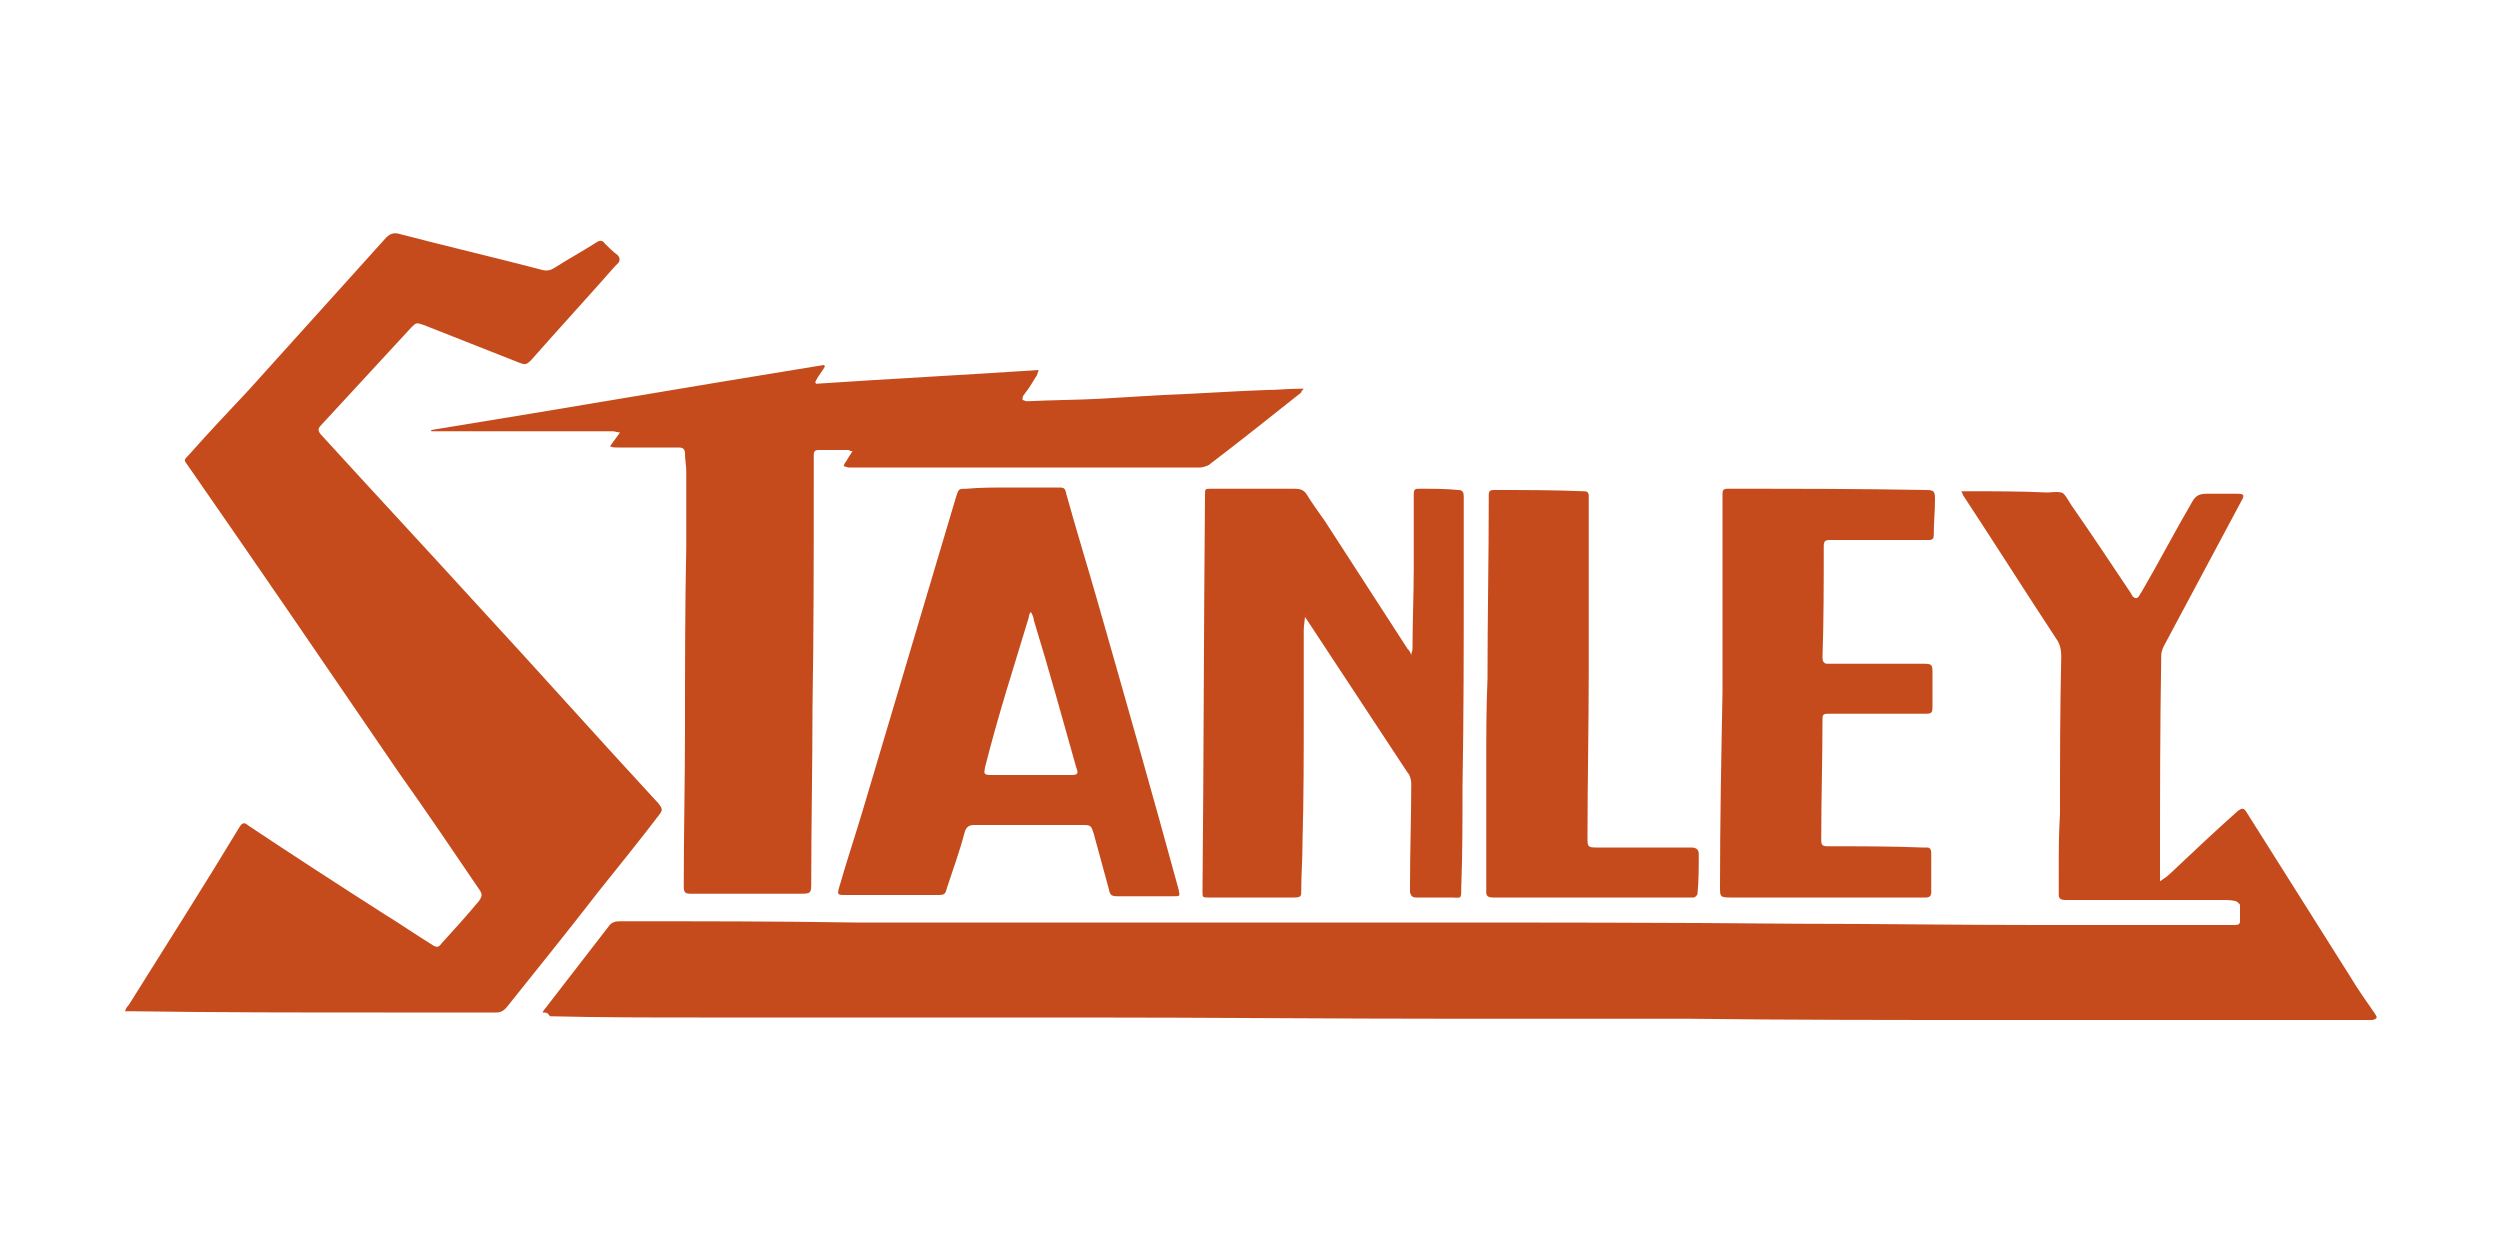 <?xml version="1.0" encoding="UTF-8"?>
<!-- Generator: Adobe Illustrator 25.4.1, SVG Export Plug-In . SVG Version: 6.00 Build 0)  -->
<svg xmlns="http://www.w3.org/2000/svg" xmlns:xlink="http://www.w3.org/1999/xlink" version="1.1" id="图层_1" x="0px" y="0px" width="200px" height="100px" viewBox="0 0 200 100" xml:space="preserve">
<path fill="#C64B1C" d="M43.4,81c0.1-0.2,0.2-0.3,0.2-0.3c1.7-2.2,3.4-4.4,5.1-6.6c0.2-0.3,0.5-0.4,0.9-0.4c6.3,0,12.5,0,18.8,0.1  c4.2,0,8.5,0,12.7,0c2.5,0,5.1,0,7.6,0c8,0,16.1,0,24.1,0c10.4,0,20.7,0,31.1,0.1c6.3,0,12.6,0.1,19,0.1c4.7,0,9.4,0,14.1,0  c0.6,0,1.2,0,1.8,0c0.3,0,0.4-0.1,0.4-0.3c0-0.4,0-0.9,0-1.3c0-0.1-0.2-0.2-0.3-0.3c-0.4-0.1-0.7-0.1-1.1-0.1c-4.2,0-8.4,0-12.6,0  c-0.3,0-0.5-0.1-0.5-0.4c0-0.7,0-1.3,0-2c0-1.5,0-3,0.1-4.5c0-4.2,0-8.4,0.1-12.6c0-0.5-0.1-1-0.4-1.4c-2.5-3.8-4.9-7.6-7.4-11.4  c-0.1-0.1-0.1-0.3-0.2-0.4c0.2,0,0.3,0,0.5,0c2.1,0,4.3,0,6.4,0.1c0,0,0,0,0,0c1.4-0.1,1.2-0.1,1.9,1c1.6,2.3,3.2,4.7,4.8,7.1  c0,0.1,0.1,0.1,0.1,0.2c0.2,0.2,0.4,0.2,0.5,0c0.1-0.1,0.1-0.2,0.2-0.3c1.4-2.4,2.7-4.9,4.1-7.3c0.3-0.5,0.6-0.6,1.2-0.6  c0.8,0,1.6,0,2.4,0c0.5,0,0.6,0.1,0.3,0.6c-2.1,3.9-4.1,7.7-6.2,11.6c-0.1,0.2-0.2,0.5-0.2,0.7c-0.1,5.8-0.1,11.7-0.1,17.5  c0,0.2,0,0.3,0,0.6c0.3-0.2,0.6-0.4,0.8-0.6c1.8-1.7,3.6-3.4,5.4-5c0.4-0.3,0.5-0.3,0.8,0.2c2.7,4.3,5.5,8.7,8.2,13c0.6,1,1.3,2,2,3  c0.2,0.3,0.2,0.4-0.2,0.5c-0.6,0-1.2,0-1.8,0c-4.6,0-9.1,0-13.7,0c-4.9,0-9.9,0-14.8,0c-8.1,0-16.3,0-24.4-0.1c-6.2,0-12.4,0-18.5,0  c-10,0-20-0.1-30-0.1c-1.6,0-3.1,0-4.7,0c-8.6,0-17.3,0-25.9,0c-4,0-8,0-12-0.1C43.8,81,43.7,81,43.4,81z"></path>
<path fill="#C64B1C" d="M10,80.9c0.1-0.3,0.2-0.4,0.3-0.5c3-4.8,6-9.5,8.9-14.3c0.2-0.3,0.4-0.3,0.6-0.1c3.6,2.4,7.3,4.8,10.9,7.1  c1.3,0.8,2.6,1.7,3.9,2.5c0.3,0.2,0.5,0.2,0.7-0.1c1-1.1,2-2.2,3-3.4c0.3-0.4,0.3-0.6,0-1c-2.1-3.1-4.2-6.2-6.4-9.3  c-5.6-8.2-11.2-16.4-16.9-24.6c-0.3-0.4-0.3-0.4,0.1-0.8c1.6-1.8,3.2-3.5,4.8-5.2c3.7-4.1,7.3-8.1,11-12.2c0.3-0.3,0.6-0.4,1-0.3  c3.8,1,7.7,1.9,11.5,2.9c0.4,0.1,0.7,0,1-0.2c1.1-0.7,2.2-1.3,3.3-2c0.3-0.2,0.5-0.2,0.7,0.1c0.3,0.3,0.6,0.6,1,0.9  c0.2,0.2,0.2,0.4,0.1,0.6c-0.1,0.1-0.2,0.2-0.3,0.3c-2.2,2.5-4.5,5-6.7,7.5c-0.4,0.4-0.5,0.4-1,0.2c-2.5-1-5.1-2-7.6-3  c-0.6-0.2-0.6-0.2-1,0.2c-2.4,2.6-4.8,5.2-7.2,7.8c-0.3,0.3-0.3,0.5,0.1,0.9c4.1,4.5,8.2,8.9,12.3,13.4c4.9,5.3,9.7,10.7,14.6,16  c0.3,0.4,0.3,0.5,0.1,0.8c-1.6,2.1-3.3,4.2-4.9,6.2c-2.4,3.1-4.9,6.2-7.3,9.2C40.3,80.9,40,81,39.7,81c-3,0-6,0-9,0  c-6.7,0-13.4,0-20.1-0.1C10.4,80.9,10.3,80.9,10,80.9z"></path>
<path fill="#C64B1C" d="M65.3,30.7c5.9-0.4,11.8-0.7,17.8-1.1C83,29.8,83,30,82.9,30.1c-0.3,0.5-0.6,1-1,1.5  c-0.1,0.1-0.1,0.3-0.1,0.4c0.1,0,0.2,0.1,0.4,0.1c1.9-0.1,3.9-0.1,5.8-0.2c1.7-0.1,3.3-0.2,5-0.3c2.8-0.1,5.5-0.3,8.3-0.4  c0.9,0,1.7-0.1,2.6-0.1c0.1,0,0.2,0,0.4,0c-0.1,0.1-0.2,0.2-0.2,0.3c-2.4,1.9-4.9,3.9-7.4,5.8c-0.2,0.1-0.5,0.2-0.7,0.2  c-6.9,0-13.7,0-20.6,0c-2.5,0-5,0-7.5,0c-0.1,0-0.3-0.1-0.4-0.1c0-0.1,0.1-0.3,0.2-0.4c0.1-0.2,0.3-0.5,0.5-0.8  c-0.2,0-0.3-0.1-0.3-0.1c-0.8,0-1.6,0-2.4,0c-0.3,0-0.4,0.1-0.4,0.4c0,0.7,0,1.5,0,2.2c0,6,0,12-0.1,18c0,4.6-0.1,9.3-0.1,13.9  c0,1,0,1-1,1c-2.8,0-5.6,0-8.4,0c-0.1,0-0.1,0-0.2,0c-0.5,0-0.6-0.1-0.6-0.6c0-4.2,0.1-8.5,0.1-12.7c0-4.8,0-9.6,0.1-14.4  c0-2,0-4,0-6.1c0-0.5-0.1-0.9-0.1-1.4c0-0.4-0.2-0.5-0.5-0.5c-1.3,0-2.5,0-3.8,0c-0.4,0-0.7,0-1.1,0c-0.2,0-0.4,0-0.6-0.1  c0.3-0.4,0.5-0.7,0.8-1.1c-0.2,0-0.4-0.1-0.6-0.1c-2.6,0-5.3,0-7.9,0c-2.2,0-4.4,0-6.6,0c0,0,0-0.1,0-0.1  c10.5-1.7,20.9-3.5,31.4-5.2c0,0,0.1,0.1,0.1,0.1c-0.2,0.4-0.5,0.7-0.7,1.1C65.2,30.6,65.2,30.6,65.3,30.7z"></path>
<path fill="#C64B1C" d="M104.4,49.2c0,0.4-0.1,0.8-0.1,1.2c0,2.1,0,4.2,0,6.4c0,3.5,0,7-0.1,10.6c0,1.3-0.1,2.6-0.1,3.8  c0,0.5,0,0.6-0.6,0.6c-0.9,0-1.8,0-2.7,0c-1.4,0-2.8,0-4.1,0c-0.5,0-0.5,0-0.5-0.5c0.1-10.6,0.1-21.1,0.2-31.7c0-0.5,0-0.5,0.5-0.5  c2.2,0,4.5,0,6.7,0c0.4,0,0.7,0.1,0.9,0.4c0.5,0.8,1,1.5,1.5,2.2c2.2,3.4,4.4,6.8,6.6,10.2c0.1,0.1,0.2,0.2,0.3,0.5  c0-0.2,0.1-0.3,0.1-0.5c0-2.2,0.1-4.3,0.1-6.5c0-1.9,0-3.9,0-5.8c0-0.5,0.1-0.5,0.5-0.5c1,0,2.1,0,3.1,0.1c0.3,0,0.4,0.2,0.4,0.5  c0,2.1,0,4.2,0,6.2c0,5.7,0,11.4-0.1,17.1c0,2.7,0,5.3-0.1,8c0,1,0,0.8-0.8,0.8c-0.9,0-1.8,0-2.8,0c-0.3,0-0.4-0.1-0.5-0.4  c0-0.2,0-0.4,0-0.6c0-2.7,0.1-5.4,0.1-8.1c0-0.3-0.1-0.7-0.3-0.9c-2.7-4.1-5.4-8.2-8.1-12.3c-0.1-0.1-0.1-0.2-0.2-0.2  C104.5,49.2,104.4,49.2,104.4,49.2z"></path>
<path fill="#C64B1C" d="M80.8,39c1.3,0,2.5,0,3.8,0c0.5,0,0.6,0,0.7,0.5c0.8,2.9,1.7,5.8,2.5,8.6c2.2,7.7,4.4,15.4,6.5,23.1  c0.1,0.5,0.1,0.5-0.4,0.5c-1.5,0-3,0-4.5,0c-0.5,0-0.6-0.1-0.7-0.6c-0.4-1.5-0.8-2.9-1.2-4.4c-0.2-0.6-0.2-0.7-0.8-0.7c-2,0-4,0-6,0  c-0.9,0-1.9,0-2.8,0c-0.4,0-0.6,0.2-0.7,0.5c-0.4,1.5-0.9,2.9-1.4,4.4c-0.2,0.7-0.2,0.7-0.9,0.7c-2.5,0-5,0-7.4,0  c-0.5,0-0.5-0.1-0.4-0.5c0.6-2.1,1.3-4.2,1.9-6.2c2.5-8.4,5-16.8,7.5-25.2c0.2-0.6,0.2-0.6,0.8-0.6C78.4,39,79.6,39,80.8,39  C80.8,39,80.8,39,80.8,39z M82.5,49c0,0-0.1,0-0.1,0c0,0.1-0.1,0.2-0.1,0.4c-0.6,2-1.2,3.9-1.8,5.9c-0.6,2-1.2,4.1-1.7,6.1  c-0.1,0.5-0.1,0.6,0.5,0.6c2.1,0,4.3,0,6.4,0c0.5,0,0.6-0.1,0.4-0.6c-1.1-3.9-2.2-7.9-3.4-11.8C82.7,49.4,82.6,49.2,82.5,49z"></path>
<path fill="#C64B1C" d="M137.8,55.4c0-4.7,0-9.4,0-14.1c0-0.6,0-1.2,0-1.8c0-0.3,0.1-0.4,0.4-0.4c0.1,0,0.1,0,0.2,0  c5.2,0,10.4,0,15.7,0.1c0.6,0,0.7,0.1,0.7,0.7c0,1-0.1,1.9-0.1,2.9c0,0.3-0.1,0.4-0.4,0.4c-1.9,0-3.7,0-5.6,0c-0.8,0-1.6,0-2.3,0  c-0.4,0-0.5,0.1-0.5,0.5c0,3,0,5.9-0.1,8.9c0,0.3,0.1,0.5,0.4,0.5c0.5,0,1.1,0,1.6,0c2,0,3.9,0,5.9,0c0.9,0,0.9,0,0.9,0.9  c0,0.8,0,1.6,0,2.4c0,0.6,0,0.7-0.6,0.7c-2.5,0-5,0-7.4,0c-0.1,0-0.2,0-0.3,0c-0.5,0-0.5,0.1-0.5,0.5c0,3.1-0.1,6.2-0.1,9.3  c0,0.1,0,0.2,0,0.3c0,0.4,0.1,0.5,0.5,0.5c2.5,0,5.1,0,7.6,0.1c0.1,0,0.3,0,0.4,0c0.2,0,0.3,0.2,0.3,0.4c0,1.1,0,2.2,0,3.2  c0,0.3-0.2,0.4-0.4,0.4c-0.9,0-1.9,0-2.8,0c-4.3,0-8.6,0-12.9,0c-0.8,0-0.8-0.1-0.8-0.8C137.6,65.8,137.7,60.6,137.8,55.4  C137.8,55.4,137.8,55.4,137.8,55.4z"></path>
<path fill="#C64B1C" d="M127.1,53.5c0,4.5-0.1,9-0.1,13.5c0,0.7,0,0.8,0.7,0.8c2.1,0,4.1,0,6.2,0c0.5,0,0.9,0,1.4,0  c0.3,0,0.6,0.1,0.6,0.5c0,1.1,0,2.2-0.1,3.2c0,0.1-0.2,0.3-0.3,0.3c-0.6,0-1.3,0-1.9,0c-3.5,0-7.1,0-10.6,0c-1.2,0-2.4,0-3.6,0  c-0.3,0-0.5-0.1-0.5-0.4c0-0.6,0-1.3,0-1.9c0-2.8,0-5.6,0-8.3c0-2.3,0-4.6,0.1-6.9c0-4.8,0.1-9.6,0.1-14.4c0-0.1,0-0.2,0-0.3  c0-0.3,0.1-0.4,0.4-0.4c2.4,0,4.8,0,7.2,0.1c0.3,0,0.4,0.1,0.4,0.4c0,0.1,0,0.2,0,0.3c0,4.6,0,9.1,0,13.7  C127.1,53.5,127.1,53.5,127.1,53.5z"></path>
</svg>

